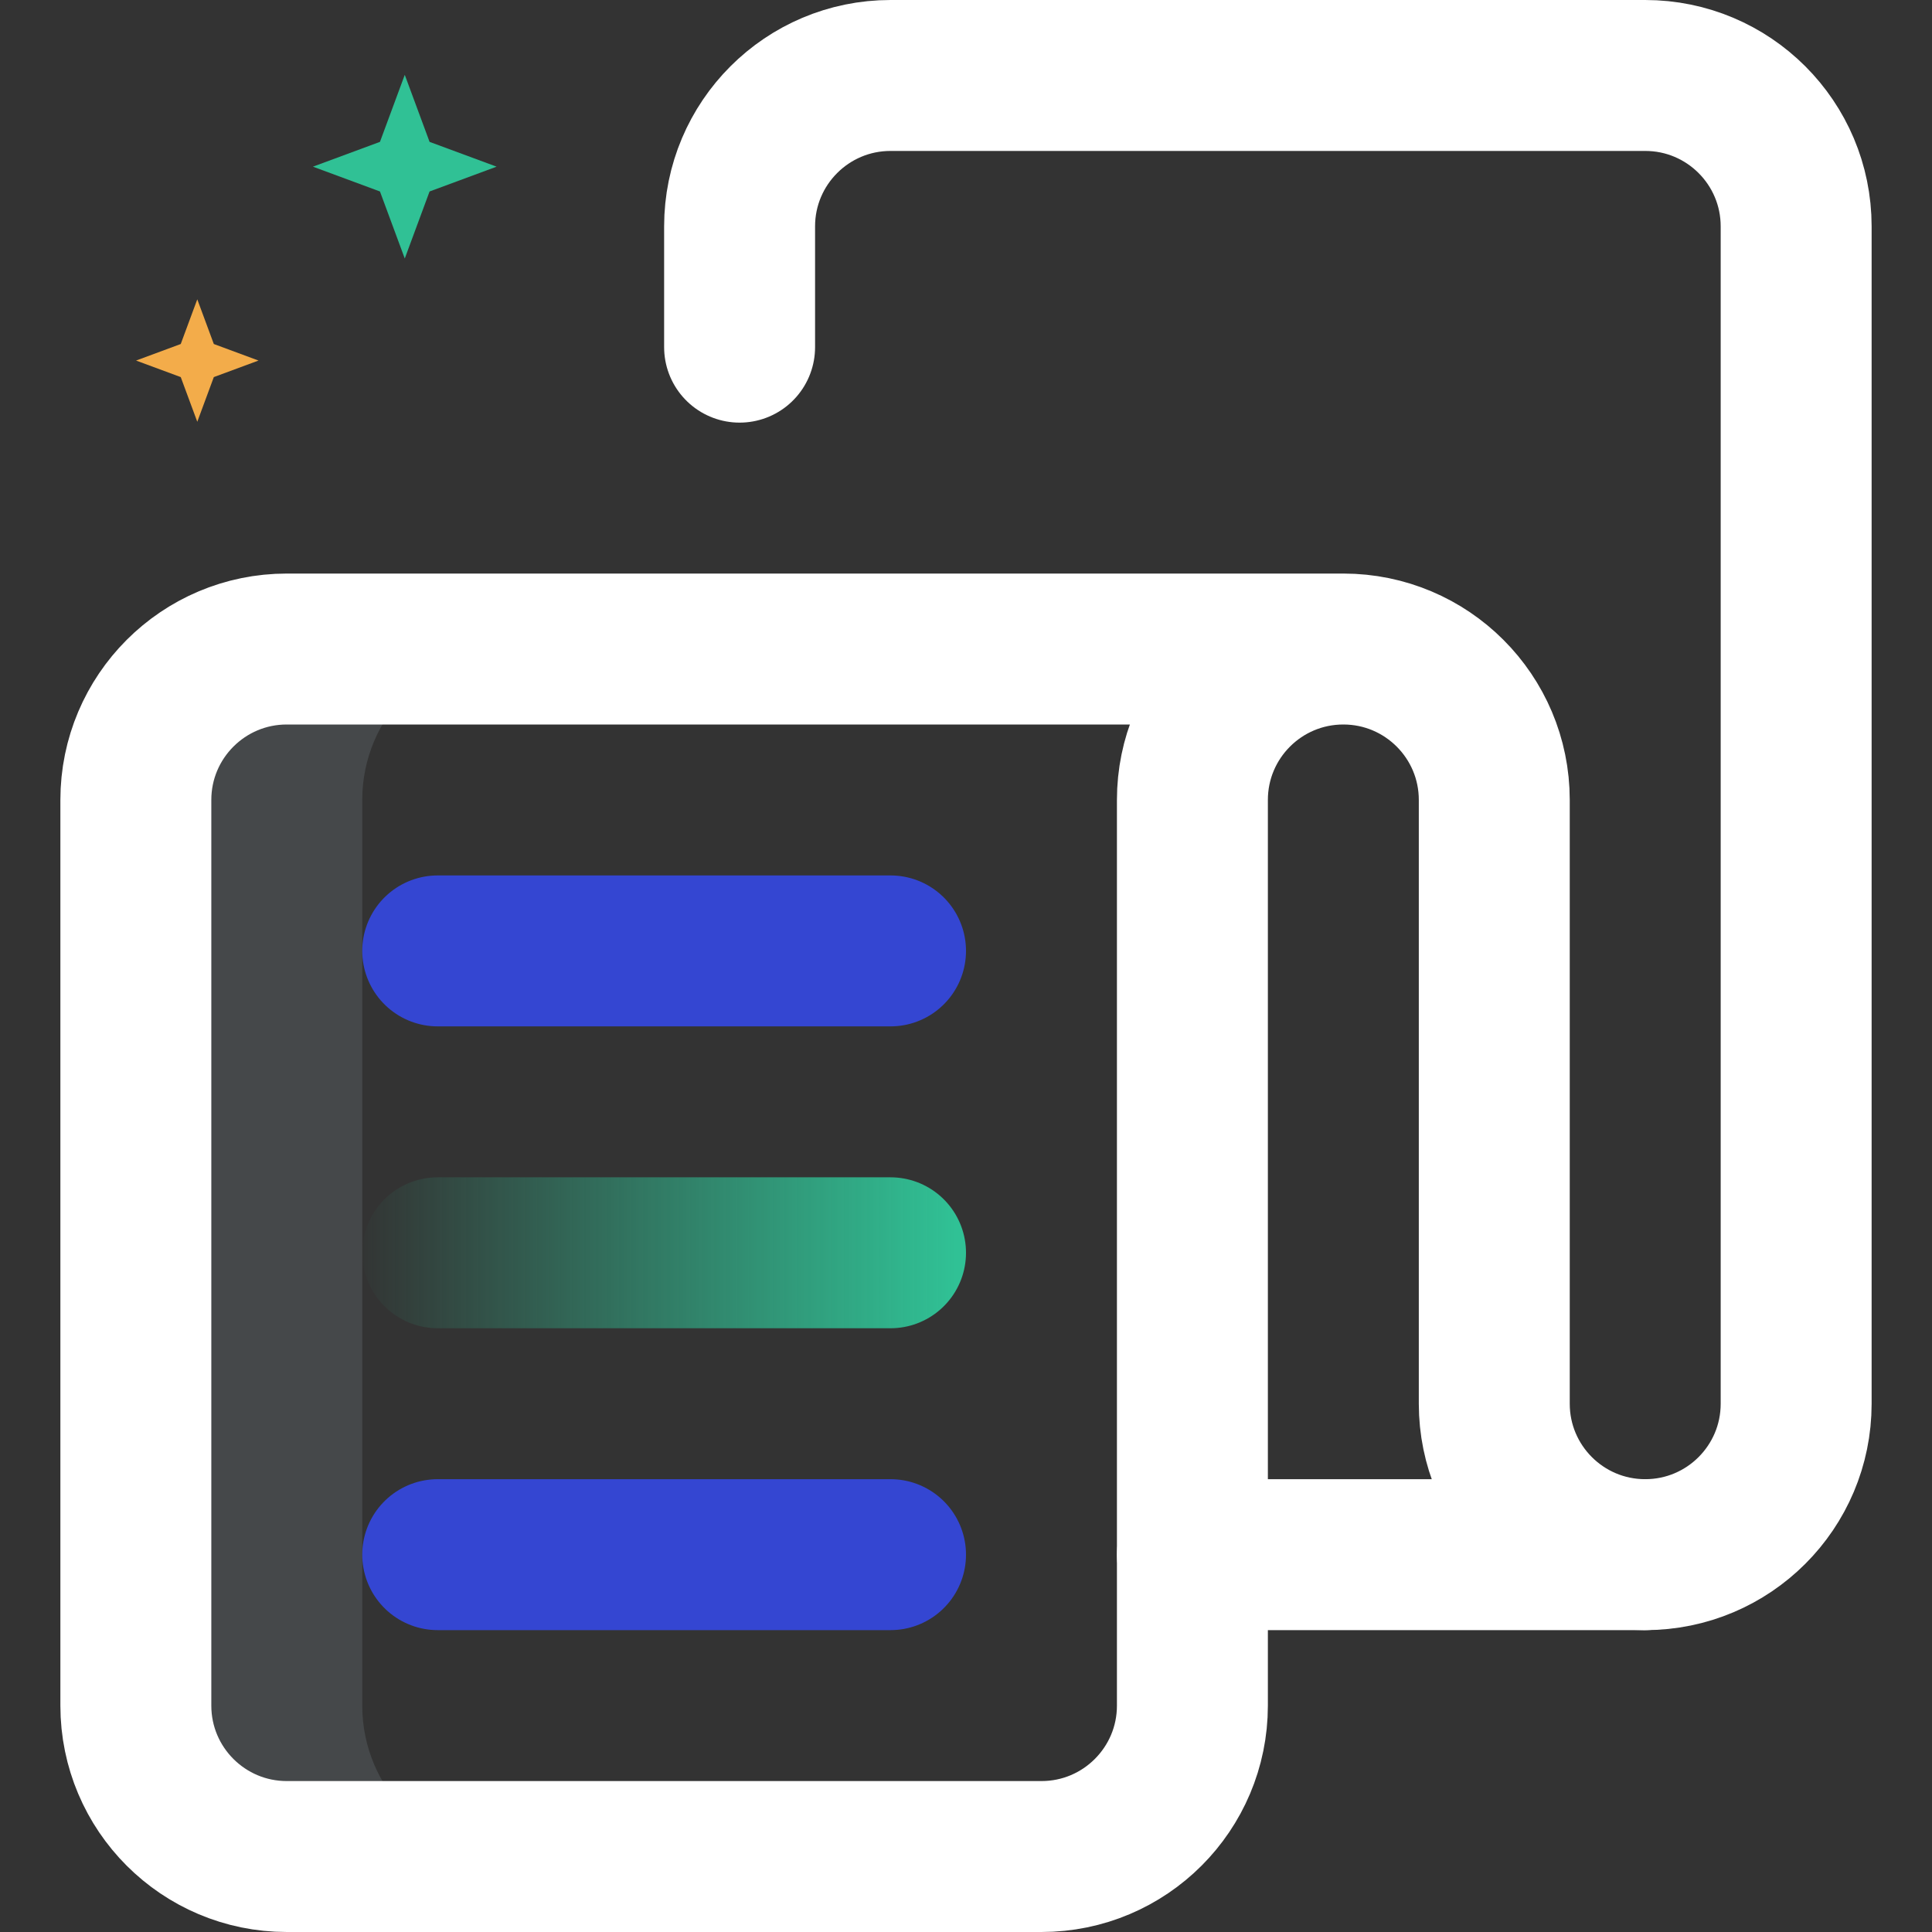 <svg width="284" height="284" viewBox="0 0 284 284" fill="none" xmlns="http://www.w3.org/2000/svg">
<rect x="0" y="0" width="284" height="284" fill="#333333" stroke="none"/>
<path d="M53.25 250.719V117.594C53.25 105.34 63.184 95.406 75.438 95.406H42.156C29.903 95.406 19.969 105.34 19.969 117.594V250.719C19.969 262.972 29.903 272.906 42.156 272.906H75.438C63.184 272.906 53.25 262.972 53.25 250.719Z" fill="#CEE1F2" fill-opacity="0.12"/>
<path d="M241.844 228.531H175.281" stroke="white" stroke-width="22.188" stroke-miterlimit="10" stroke-linecap="round" stroke-linejoin="round"/>
<path d="M197.469 95.406H42.156C29.903 95.406 19.969 105.34 19.969 117.594V250.719C19.969 262.972 29.903 272.906 42.156 272.906H153.094C165.347 272.906 175.281 262.972 175.281 250.719V117.594C175.281 105.34 185.215 95.406 197.469 95.406ZM197.469 95.406C209.722 95.406 219.656 105.34 219.656 117.594V206.344C219.656 218.597 229.59 228.531 241.844 228.531C254.097 228.531 264.031 218.597 264.031 206.344V33.281C264.031 21.028 254.097 11.094 241.844 11.094H130.906C118.653 11.094 108.719 21.028 108.719 33.281V51.031" stroke="white" stroke-width="22.188" stroke-miterlimit="10" stroke-linecap="round" stroke-linejoin="round"/>
<path d="M130.906 139.781H64.344" stroke="#3446D2" stroke-width="22.188" stroke-miterlimit="10" stroke-linecap="round" stroke-linejoin="round"/>
<path d="M130.906 184.156H64.344" stroke="url(#paint0_linear_170_1451)" stroke-width="22.188" stroke-miterlimit="10" stroke-linecap="round" stroke-linejoin="round"/>
<path d="M130.906 228.531H64.344" stroke="#3446D2" stroke-width="22.188" stroke-miterlimit="10" stroke-linecap="round" stroke-linejoin="round"/>
<path d="M29 44L31.431 50.569L38 53L31.431 55.431L29 62L26.569 55.431L20 53L26.569 50.569L29 44Z" fill="#F3AC4A"/>
<path d="M59.5 11L63.146 20.854L73 24.5L63.146 28.146L59.5 38L55.854 28.146L46 24.5L55.854 20.854L59.5 11Z" fill="#30C195"/>
<defs>
<linearGradient id="paint0_linear_170_1451" x1="140.5" y1="184" x2="52" y2="184" gradientUnits="userSpaceOnUse">
<stop stop-color="#30C195"/>
<stop offset="1" stop-color="#30C195" stop-opacity="0"/>
</linearGradient>
</defs>
</svg>